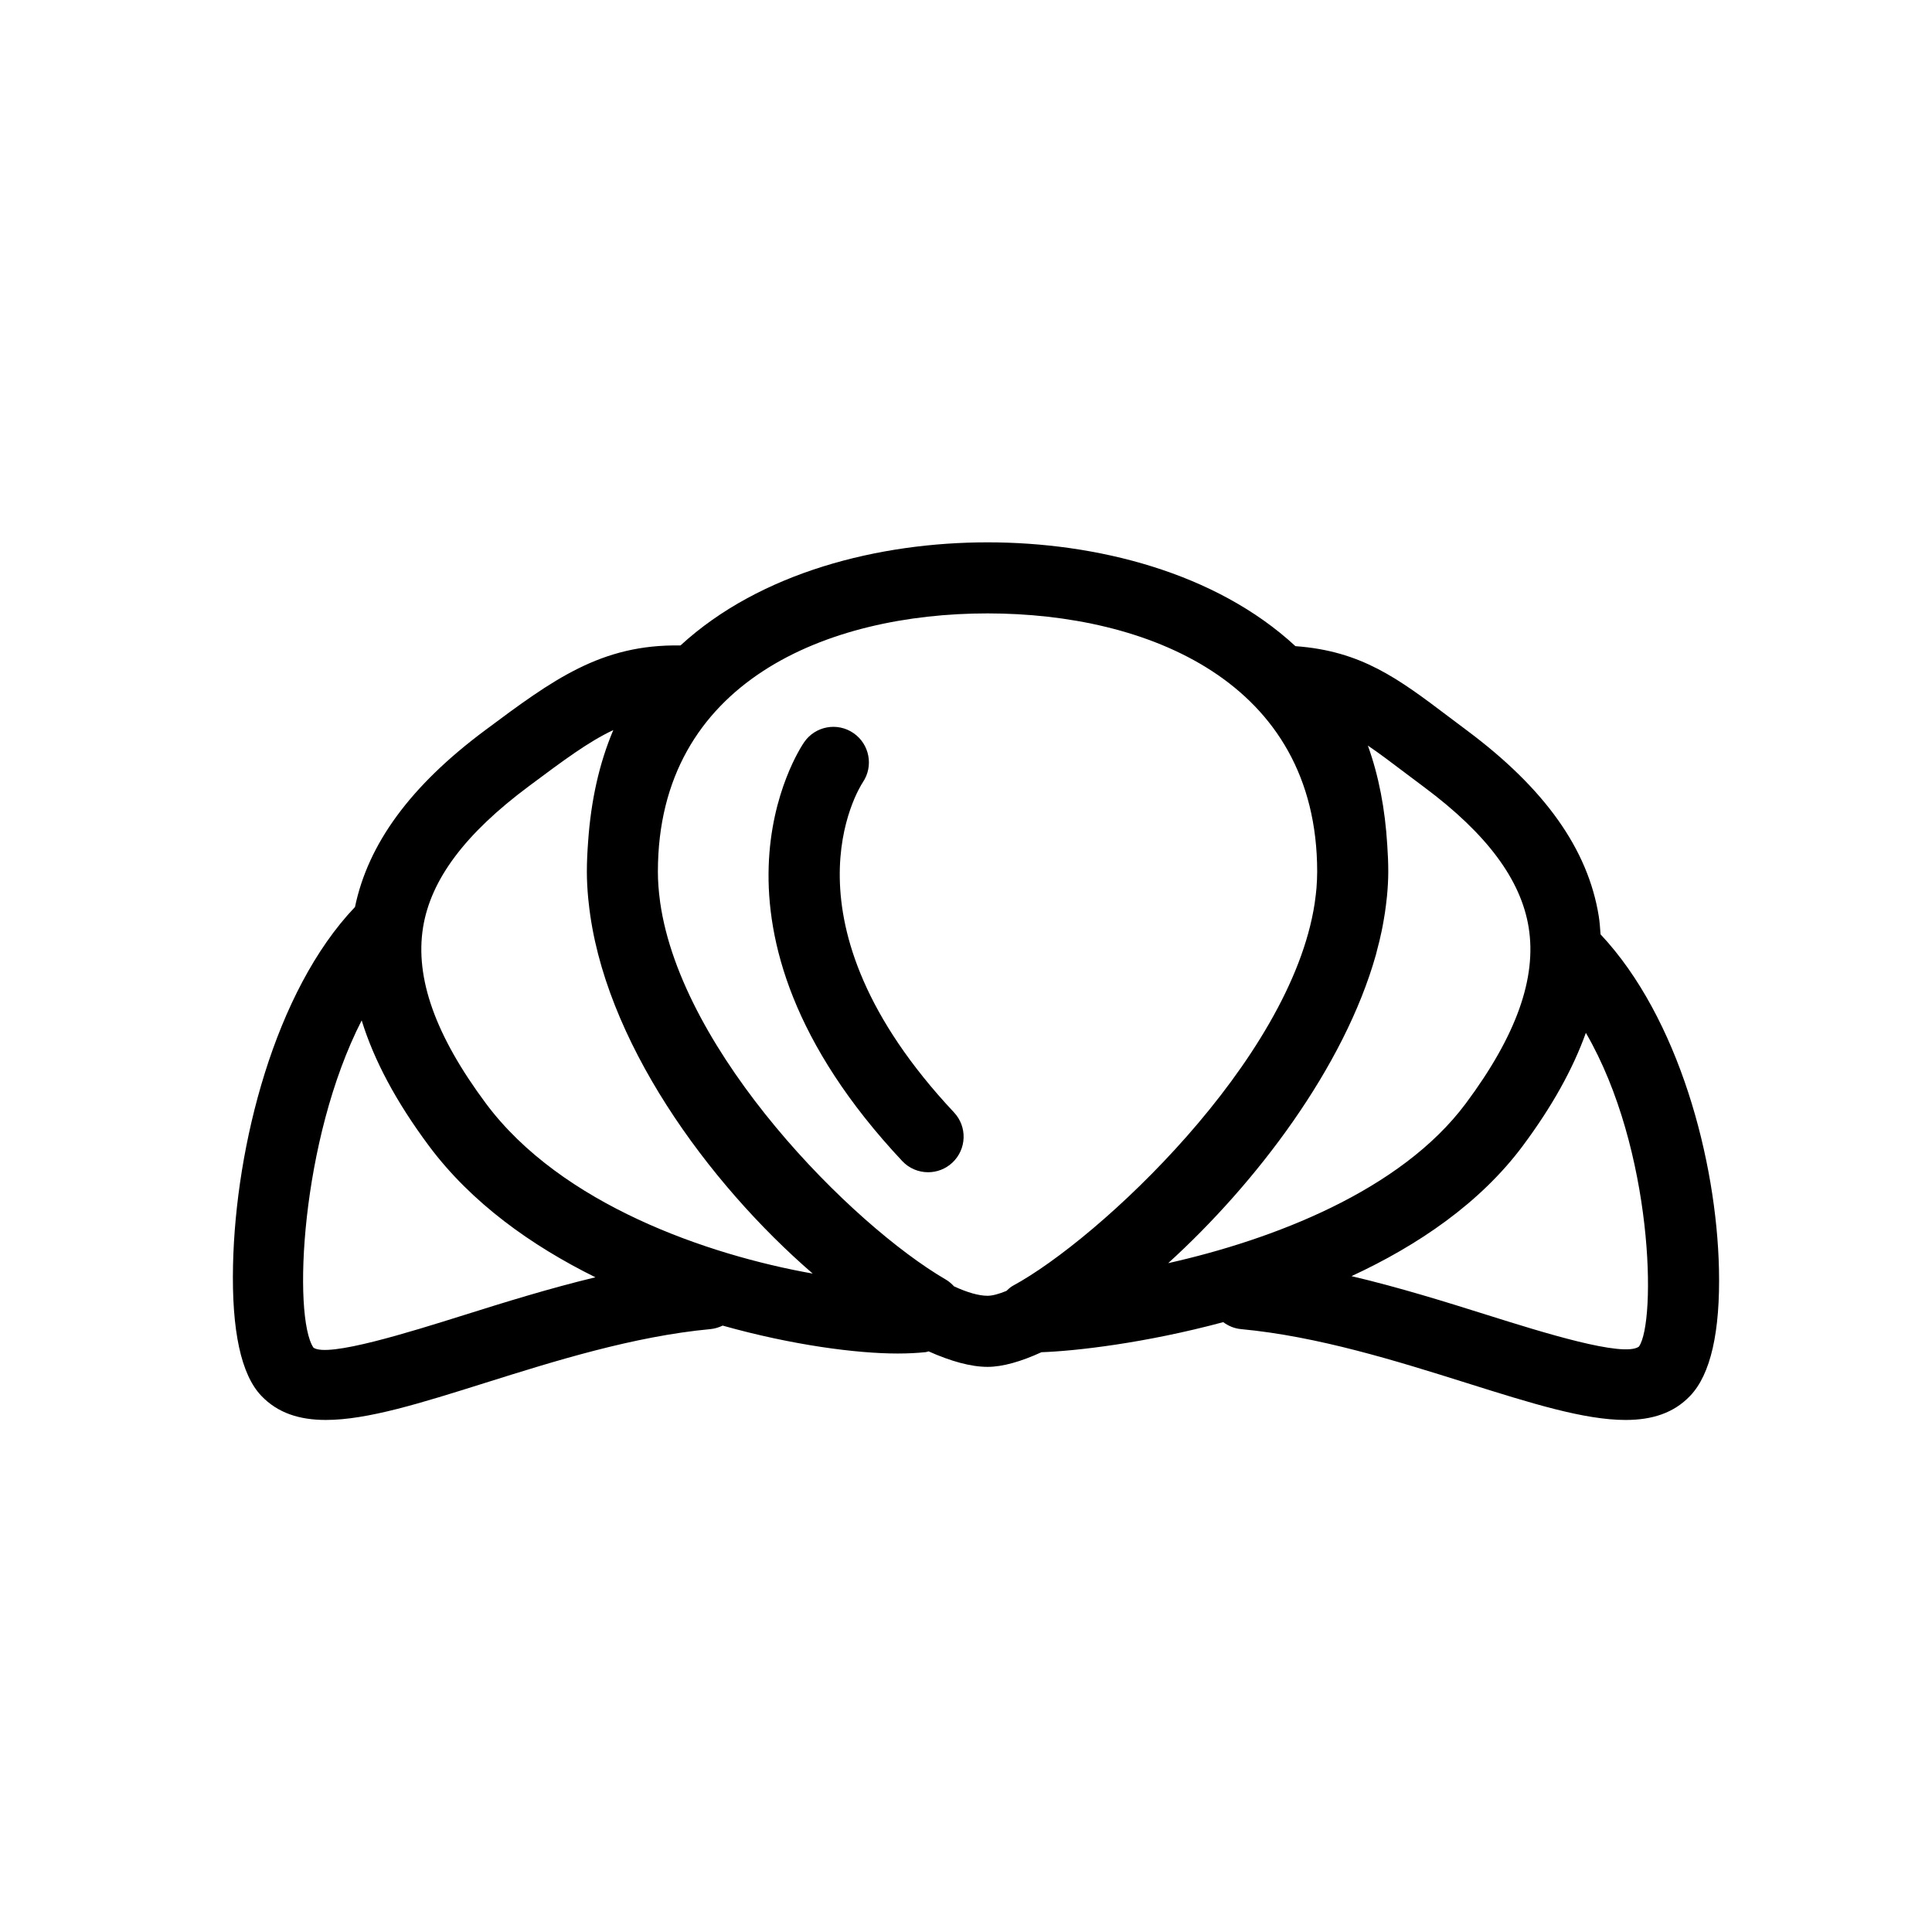 <?xml version="1.0" encoding="UTF-8"?>
<!-- Uploaded to: SVG Repo, www.svgrepo.com, Generator: SVG Repo Mixer Tools -->
<svg fill="#000000" width="800px" height="800px" version="1.1" viewBox="144 144 512 512" xmlns="http://www.w3.org/2000/svg">
 <g>
  <path d="m568.16 391.61c-0.117-1.621-0.215-3.246-0.477-4.844-2.856-17.723-14.305-33.828-34.988-49.234l-4.789-3.598c-13.387-10.121-23.141-17.43-40.605-18.695-21.184-19.594-52.801-27.512-81.582-27.512-28.711 0-60.207 7.871-81.391 27.328-21.031-0.367-33.773 9.051-51.789 22.484-19.742 14.695-30.98 30.051-34.465 46.828-21.316 22.383-31.617 63.305-32.32 94.875-0.387 17.402 2.141 29.066 7.5 34.668 4.356 4.562 10.086 6.391 17.105 6.391 10.973 0 25.117-4.445 42.137-9.801 18.445-5.797 39.348-12.355 59.766-14.273 1.168-0.109 2.246-0.453 3.246-0.93 18.512 5.199 35.543 7.398 46.379 7.398 2.711 0 5.211-0.129 7.453-0.367 0.281-0.035 0.488-0.148 0.746-0.203 5.887 2.629 11.211 4.109 15.625 4.109 3.969 0 8.859-1.395 14.285-3.883 8.965-0.305 27.41-2.391 48.172-7.969 1.34 0.996 2.941 1.688 4.734 1.848 20.418 1.914 41.316 8.477 59.766 14.273 17.02 5.356 31.152 9.801 42.125 9.801 7.019 0 12.75-1.816 17.105-6.379 5.438-5.676 8.012-16.973 7.644-33.574-0.641-28.781-10.633-66.645-31.383-88.742zm-301.3 100.93c-14.328 4.5-35.996 11.289-39.797 8.598-5.504-8.203-3.438-55.02 12.785-86.723 3.254 10.551 9.125 21.57 17.82 33.25 11.246 15.098 27.148 26.438 44.121 34.828-12.211 2.945-23.996 6.609-34.93 10.047zm5.906-56.121c-13.363-17.961-18.812-33.219-16.652-46.648 2.043-12.66 11.094-24.805 28.047-37.426 9.191-6.856 15.84-11.809 22.371-14.871-3.754 8.848-5.926 18.75-6.672 29.531-0.195 2.609-0.336 5.254-0.336 8 0 2.336 0.137 4.695 0.355 7.047 0.035 0.387 0.09 0.781 0.129 1.168 3.785 36.223 31.598 74.277 59.367 98.293-27.785-4.934-66.641-18.273-86.609-45.094zm139.74 48.273c-0.691 0.375-1.258 0.898-1.805 1.418-2 0.82-3.711 1.285-4.984 1.285-2.371 0-5.41-0.898-8.887-2.496-0.625-0.668-1.316-1.297-2.133-1.773-24.957-14.523-70.125-60.004-75.758-100.06-0.012-0.109-0.023-0.203-0.035-0.316-0.355-2.609-0.555-5.191-0.555-7.731 0-50.48 45.121-68.461 87.359-68.461 42.227 0 87.359 17.98 87.359 68.461 0 1.43-0.078 2.879-0.184 4.324-0.102 1.156-0.238 2.324-0.41 3.504-0.023 0.172-0.035 0.348-0.066 0.52-6.328 41.754-57.324 89.098-79.902 101.33zm41.07-5.938c23.367-21.238 46.672-51.949 55.059-81.75 0.102-0.375 0.172-0.746 0.281-1.125 0.477-1.75 0.898-3.492 1.258-5.242 0.184-0.863 0.336-1.734 0.488-2.598 0.262-1.406 0.465-2.812 0.637-4.207 0.09-0.793 0.195-1.566 0.27-2.359 0.203-2.176 0.336-4.324 0.336-6.465 0-2.43-0.109-4.789-0.27-7.113-0.574-9.484-2.246-18.297-5.137-26.309 3.008 2.031 6.238 4.481 10.055 7.363l4.898 3.676c16.566 12.34 25.617 24.492 27.66 37.145 2.164 13.43-3.277 28.691-16.652 46.648-17.324 23.258-51.293 36.137-78.883 42.336zm124.75 22.113c-4.043 2.961-25.684-3.824-40.012-8.328-11.301-3.559-23.496-7.363-36.148-10.348 17.551-8.133 34.047-19.312 45.383-34.523 7.797-10.469 13.297-20.406 16.719-29.953 17.984 30.945 18.676 76.664 14.059 83.152z"/>
  <path d="m372.66 351.31c2.883-4.281 1.793-10.086-2.465-13.023-4.289-2.961-10.152-1.871-13.094 2.414-1.34 1.965-32.367 48.746 25.992 110.98 1.848 1.977 4.356 2.973 6.863 2.973 2.305 0 4.617-0.84 6.434-2.543 3.797-3.559 3.992-9.516 0.434-13.309-47.441-50.582-25.23-85.879-24.164-87.488z"/>
 </g>
</svg>